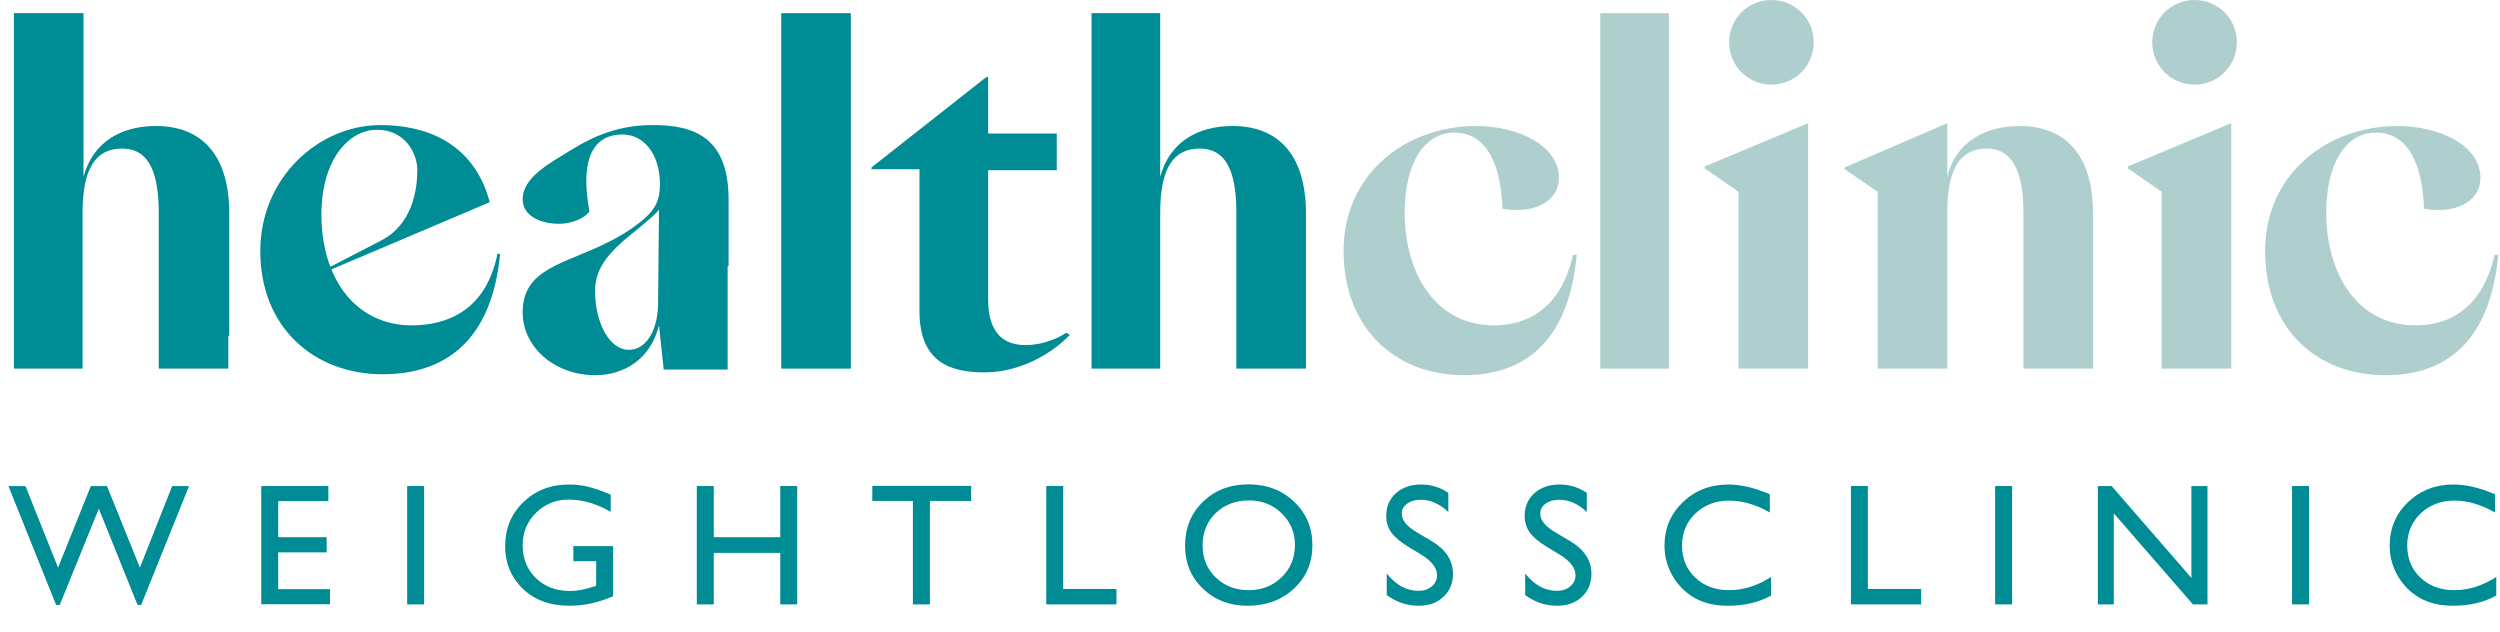 <?xml version="1.0" encoding="UTF-8"?>
<svg xmlns="http://www.w3.org/2000/svg" width="1001" height="253" viewBox="0 0 1001 253" fill="none">
  <path d="M537.965 100.529C537.965 69.279 563.191 50.453 591.053 50.453C607.996 50.453 624.187 58.36 624.187 71.161C624.187 80.198 615.15 85.845 601.596 83.586C600.843 62.501 593.312 53.089 582.394 53.089C569.969 53.089 562.438 65.89 562.438 85.092C562.438 109.566 574.863 130.274 598.207 130.274C609.502 130.274 624.563 125.379 629.834 102.035H631.34C627.952 137.804 609.503 150.229 586.159 150.229C558.297 150.229 537.965 131.027 537.965 100.529Z" fill="#AFCFCF"></path>
  <path d="M906.949 100.529C906.949 69.279 932.176 50.453 960.038 50.453C976.981 50.453 993.171 58.36 993.171 71.161C993.171 80.198 984.135 85.845 970.58 83.586C969.827 62.501 962.297 53.089 951.378 53.089C938.953 53.089 931.423 65.89 931.423 85.092C931.423 109.566 943.848 130.274 967.191 130.274C978.487 130.274 993.547 125.379 998.819 102.035H1000.32C996.936 137.804 978.487 150.229 955.143 150.229C926.905 150.229 906.949 131.027 906.949 100.529Z" fill="#AFCFCF"></path>
  <path d="M640.754 5.271V7.154V145.711V147.594H668.239V145.711V21.085V5.271H640.754Z" fill="#AFCFCF"></path>
  <path d="M709.279 33.886C718.692 33.886 726.222 26.356 726.222 16.943C726.222 7.53 718.692 0 709.279 0C699.866 0 692.336 7.53 692.336 16.943C692.336 26.356 699.866 33.886 709.279 33.886Z" fill="#AFCFCF"></path>
  <path d="M682.547 66.642V67.395L696.101 76.808V114.46V145.71V147.593H723.963V145.71V116.342V49.323L682.547 66.642Z" fill="#AFCFCF"></path>
  <path d="M838.044 130.65V85.468C838.044 61.748 826.749 50.452 808.676 50.452C794.745 50.452 783.073 56.853 779.685 70.784V49.323L738.645 67.019V67.772L751.823 76.808V123.872V145.71V147.593H779.685V145.71V128.014V85.092C779.685 67.395 784.956 59.489 795.498 59.489C804.534 59.489 810.182 66.642 810.182 85.092V132.156V145.71V147.593H838.044V145.71V130.65Z" fill="#AFCFCF"></path>
  <path d="M878.709 33.886C888.122 33.886 895.652 26.356 895.652 16.943C895.652 7.53 888.122 0 878.709 0C869.296 0 861.766 7.53 861.766 16.943C861.766 26.356 869.296 33.886 878.709 33.886Z" fill="#AFCFCF"></path>
  <path d="M851.977 66.642V67.395L865.531 76.808V128.391V145.71V147.593H893.393V145.71V128.391V49.323L851.977 66.642Z" fill="#AFCFCF"></path>
  <path d="M199.104 102.035C194.209 125.379 177.643 130.274 164.841 130.274C142.627 130.274 128.696 111.825 128.696 85.845C128.696 64.007 139.615 51.959 150.91 51.959C162.206 51.959 167.1 61.372 167.1 68.149C167.1 75.679 165.218 89.987 152.416 96.388L131.332 107.307V108.436L196.092 80.951C189.691 56.854 170.113 50.076 152.416 50.076C127.567 50.076 104.223 71.161 104.223 100.529C104.223 131.403 126.06 149.853 153.169 149.853C177.266 149.853 196.845 137.428 200.234 101.659H199.104V102.035Z" fill="#008C94"></path>
  <path d="M91.796 134.416V85.469C91.796 61.749 80.501 50.453 62.428 50.453C48.497 50.453 37.201 56.854 33.436 70.785V5.271H5.574V7.154V145.711V147.594H33.06V145.711V107.307V85.093C33.06 67.396 38.331 59.489 48.873 59.489C58.286 59.489 63.557 66.643 63.557 85.093V129.521V145.711V147.594H91.419V145.711V134.416H91.796Z" fill="#008C94"></path>
  <path d="M522.904 134.416V85.469C522.904 61.749 511.608 50.453 493.536 50.453C479.605 50.453 468.309 56.854 464.544 70.785V5.271H437.059V7.154V145.711V147.594H464.544V145.711V107.307V85.093C464.544 67.396 469.815 59.489 480.358 59.489C489.771 59.489 495.042 66.643 495.042 85.093V129.521V145.711V147.594H522.904V145.711V134.416Z" fill="#008C94"></path>
  <path d="M263.488 122.367C263.111 133.286 258.216 140.063 251.816 140.063C243.909 140.063 238.261 129.144 238.261 116.343C238.261 104.294 248.427 97.517 257.84 89.61C260.099 87.728 262.358 85.845 263.864 83.963L263.488 122.367ZM291.726 106.554V79.821C291.726 54.971 277.795 50.076 261.605 50.076C245.038 50.076 234.872 56.101 224.707 62.501C217.176 67.02 209.27 72.291 209.27 79.821C209.27 86.222 216.047 89.61 223.954 89.61C227.719 89.61 233.366 88.104 236.002 84.716C231.484 59.866 240.144 53.842 249.18 53.842C257.84 53.842 264.241 61.748 264.241 73.797C264.241 80.198 262.358 83.586 258.216 87.351C254.828 90.363 249.933 93.752 243.909 96.764C226.213 105.8 209.27 107.307 209.27 125.003C209.27 139.31 222.447 150.229 238.261 150.229C249.933 150.229 260.475 143.828 263.864 130.274L265.747 147.97H291.35V146.087V106.554H291.726Z" fill="#008C94"></path>
  <path d="M312.809 5.271V7.154V145.711V147.594H340.671V145.711V21.085V5.271H312.809Z" fill="#008C94"></path>
  <path d="M426.895 133.287C422.377 136.299 415.976 138.182 410.705 138.182C402.422 138.182 395.645 134.04 395.645 119.733V68.15H423.13V53.466H395.645V30.875H394.892L348.957 67.021V67.774H368.159V124.627C368.159 145.336 380.961 149.101 394.139 149.101C408.07 149.101 420.871 141.947 428.401 134.04L426.895 133.287Z" fill="#008C94"></path>
  <path d="M68.944 194.61H75.694L56.528 242.204H55.069L39.567 203.667L23.928 242.204H22.47L3.371 194.61H10.19L23.25 227.278L36.378 194.61H42.823L56.019 227.278L68.944 194.61Z" fill="#008C94"></path>
  <path d="M104.607 194.61H131.474V200.648H111.392V215.099H130.796V221.171H111.392V235.894H132.119V241.932H104.607V194.61Z" fill="#008C94"></path>
  <path d="M163.033 194.61H169.818V242H163.033V194.61Z" fill="#008C94"></path>
  <path d="M229.566 218.661H245.476V238.743C239.641 241.276 233.852 242.543 228.108 242.543C220.26 242.543 213.984 240.259 209.281 235.69C204.599 231.099 202.259 225.446 202.259 218.729C202.259 211.65 204.69 205.759 209.552 201.055C214.414 196.351 220.509 193.999 227.836 193.999C230.505 193.999 233.038 194.293 235.435 194.881C237.832 195.447 240.863 196.498 244.526 198.036V204.956C238.872 201.677 233.264 200.038 227.701 200.038C222.522 200.038 218.157 201.802 214.606 205.33C211.056 208.858 209.281 213.188 209.281 218.322C209.281 223.704 211.056 228.103 214.606 231.518C218.157 234.933 222.725 236.64 228.311 236.64C231.025 236.64 234.27 236.018 238.047 234.774L238.691 234.571V224.699H229.566V218.661Z" fill="#008C94"></path>
  <path d="M312.416 194.61H319.201V242H312.416V221.375H285.787V242H279.003V194.61H285.787V215.099H312.416V194.61Z" fill="#008C94"></path>
  <path d="M349.267 194.542H388.855V200.58H372.335V242H365.516V200.58H349.267V194.542Z" fill="#008C94"></path>
  <path d="M418.921 194.61H425.706V235.826H447.043V242H418.921V194.61Z" fill="#008C94"></path>
  <path d="M499.872 193.932C507.199 193.932 513.294 196.25 518.156 200.886C523.041 205.522 525.483 211.334 525.483 218.322C525.483 225.31 523.018 231.099 518.088 235.69C513.181 240.259 506.984 242.543 499.499 242.543C492.352 242.543 486.393 240.259 481.621 235.69C476.872 231.099 474.498 225.355 474.498 218.458C474.498 211.379 476.895 205.522 481.689 200.886C486.484 196.25 492.545 193.932 499.872 193.932ZM500.143 200.377C494.716 200.377 490.249 202.073 486.744 205.465C483.261 208.858 481.52 213.188 481.52 218.458C481.52 223.569 483.272 227.82 486.778 231.213C490.283 234.605 494.67 236.301 499.94 236.301C505.232 236.301 509.642 234.571 513.17 231.111C516.72 227.651 518.495 223.342 518.495 218.186C518.495 213.166 516.72 208.948 513.17 205.533C509.642 202.096 505.299 200.377 500.143 200.377Z" fill="#008C94"></path>
  <path d="M569.153 222.121L563.997 219C560.763 217.033 558.456 215.099 557.076 213.2C555.72 211.277 555.041 209.072 555.041 206.585C555.041 202.853 556.33 199.823 558.908 197.493C561.509 195.164 564.879 193.999 569.017 193.999C572.975 193.999 576.605 195.108 579.906 197.324V205.024C576.491 201.745 572.817 200.105 568.881 200.105C566.665 200.105 564.845 200.626 563.42 201.666C561.995 202.684 561.283 203.995 561.283 205.601C561.283 207.026 561.803 208.36 562.843 209.604C563.884 210.848 565.568 212.148 567.898 213.505L573.088 216.558C578.877 219.995 581.772 224.383 581.772 229.72C581.772 233.519 580.494 236.606 577.939 238.981C575.406 241.355 572.104 242.543 568.033 242.543C563.352 242.543 559.089 241.107 555.245 238.235V229.618C558.908 234.254 563.149 236.572 567.966 236.572C570.091 236.572 571.855 235.984 573.258 234.808C574.682 233.61 575.395 232.117 575.395 230.331C575.395 227.436 573.314 224.699 569.153 222.121Z" fill="#008C94"></path>
  <path d="M624.593 222.121L619.437 219C616.203 217.033 613.896 215.099 612.517 213.2C611.16 211.277 610.482 209.072 610.482 206.585C610.482 202.853 611.771 199.823 614.349 197.493C616.949 195.164 620.319 193.999 624.458 193.999C628.415 193.999 632.045 195.108 635.347 197.324V205.024C631.932 201.745 628.257 200.105 624.322 200.105C622.106 200.105 620.285 200.626 618.86 201.666C617.436 202.684 616.723 203.995 616.723 205.601C616.723 207.026 617.243 208.36 618.284 209.604C619.324 210.848 621.009 212.148 623.338 213.505L628.528 216.558C634.318 219.995 637.213 224.383 637.213 229.72C637.213 233.519 635.935 236.606 633.379 238.981C630.846 241.355 627.545 242.543 623.474 242.543C618.793 242.543 614.53 241.107 610.685 238.235V229.618C614.349 234.254 618.589 236.572 623.406 236.572C625.532 236.572 627.296 235.984 628.698 234.808C630.123 233.61 630.835 232.117 630.835 230.331C630.835 227.436 628.755 224.699 624.593 222.121Z" fill="#008C94"></path>
  <path d="M709.14 231.009V238.472C704.164 241.186 698.42 242.543 691.907 242.543C686.615 242.543 682.126 241.48 678.44 239.354C674.753 237.228 671.836 234.3 669.688 230.568C667.539 226.837 666.465 222.8 666.465 218.458C666.465 211.56 668.919 205.759 673.826 201.055C678.756 196.351 684.828 193.999 692.043 193.999C697.018 193.999 702.547 195.3 708.631 197.9V205.194C703.09 202.028 697.674 200.445 692.382 200.445C686.954 200.445 682.442 202.163 678.847 205.601C675.273 209.016 673.487 213.301 673.487 218.458C673.487 223.659 675.251 227.933 678.779 231.28C682.307 234.627 686.818 236.301 692.314 236.301C698.058 236.301 703.667 234.537 709.14 231.009Z" fill="#008C94"></path>
  <path d="M741.106 194.61H747.89V235.826H769.228V242H741.106V194.61Z" fill="#008C94"></path>
  <path d="M798.853 194.61H805.637V242H798.853V194.61Z" fill="#008C94"></path>
  <path d="M877.429 194.61H883.874V242H878.039L846.356 205.533V242H839.978V194.61H845.474L877.429 231.382V194.61Z" fill="#008C94"></path>
  <path d="M917.74 194.61H924.524V242H917.74V194.61Z" fill="#008C94"></path>
  <path d="M999.504 231.009V238.472C994.529 241.186 988.785 242.543 982.272 242.543C976.98 242.543 972.491 241.48 968.804 239.354C965.118 237.228 962.201 234.3 960.052 230.568C957.904 226.837 956.83 222.8 956.83 218.458C956.83 211.56 959.283 205.759 964.191 201.055C969.121 196.351 975.193 193.999 982.407 193.999C987.383 193.999 992.912 195.3 998.995 197.9V205.194C993.455 202.028 988.038 200.445 982.747 200.445C977.319 200.445 972.807 202.163 969.211 205.601C965.638 209.016 963.852 213.301 963.852 218.458C963.852 223.659 965.616 227.933 969.144 231.28C972.672 234.627 977.183 236.301 982.679 236.301C988.423 236.301 994.031 234.537 999.504 231.009Z" fill="#008C94"></path>
</svg>
